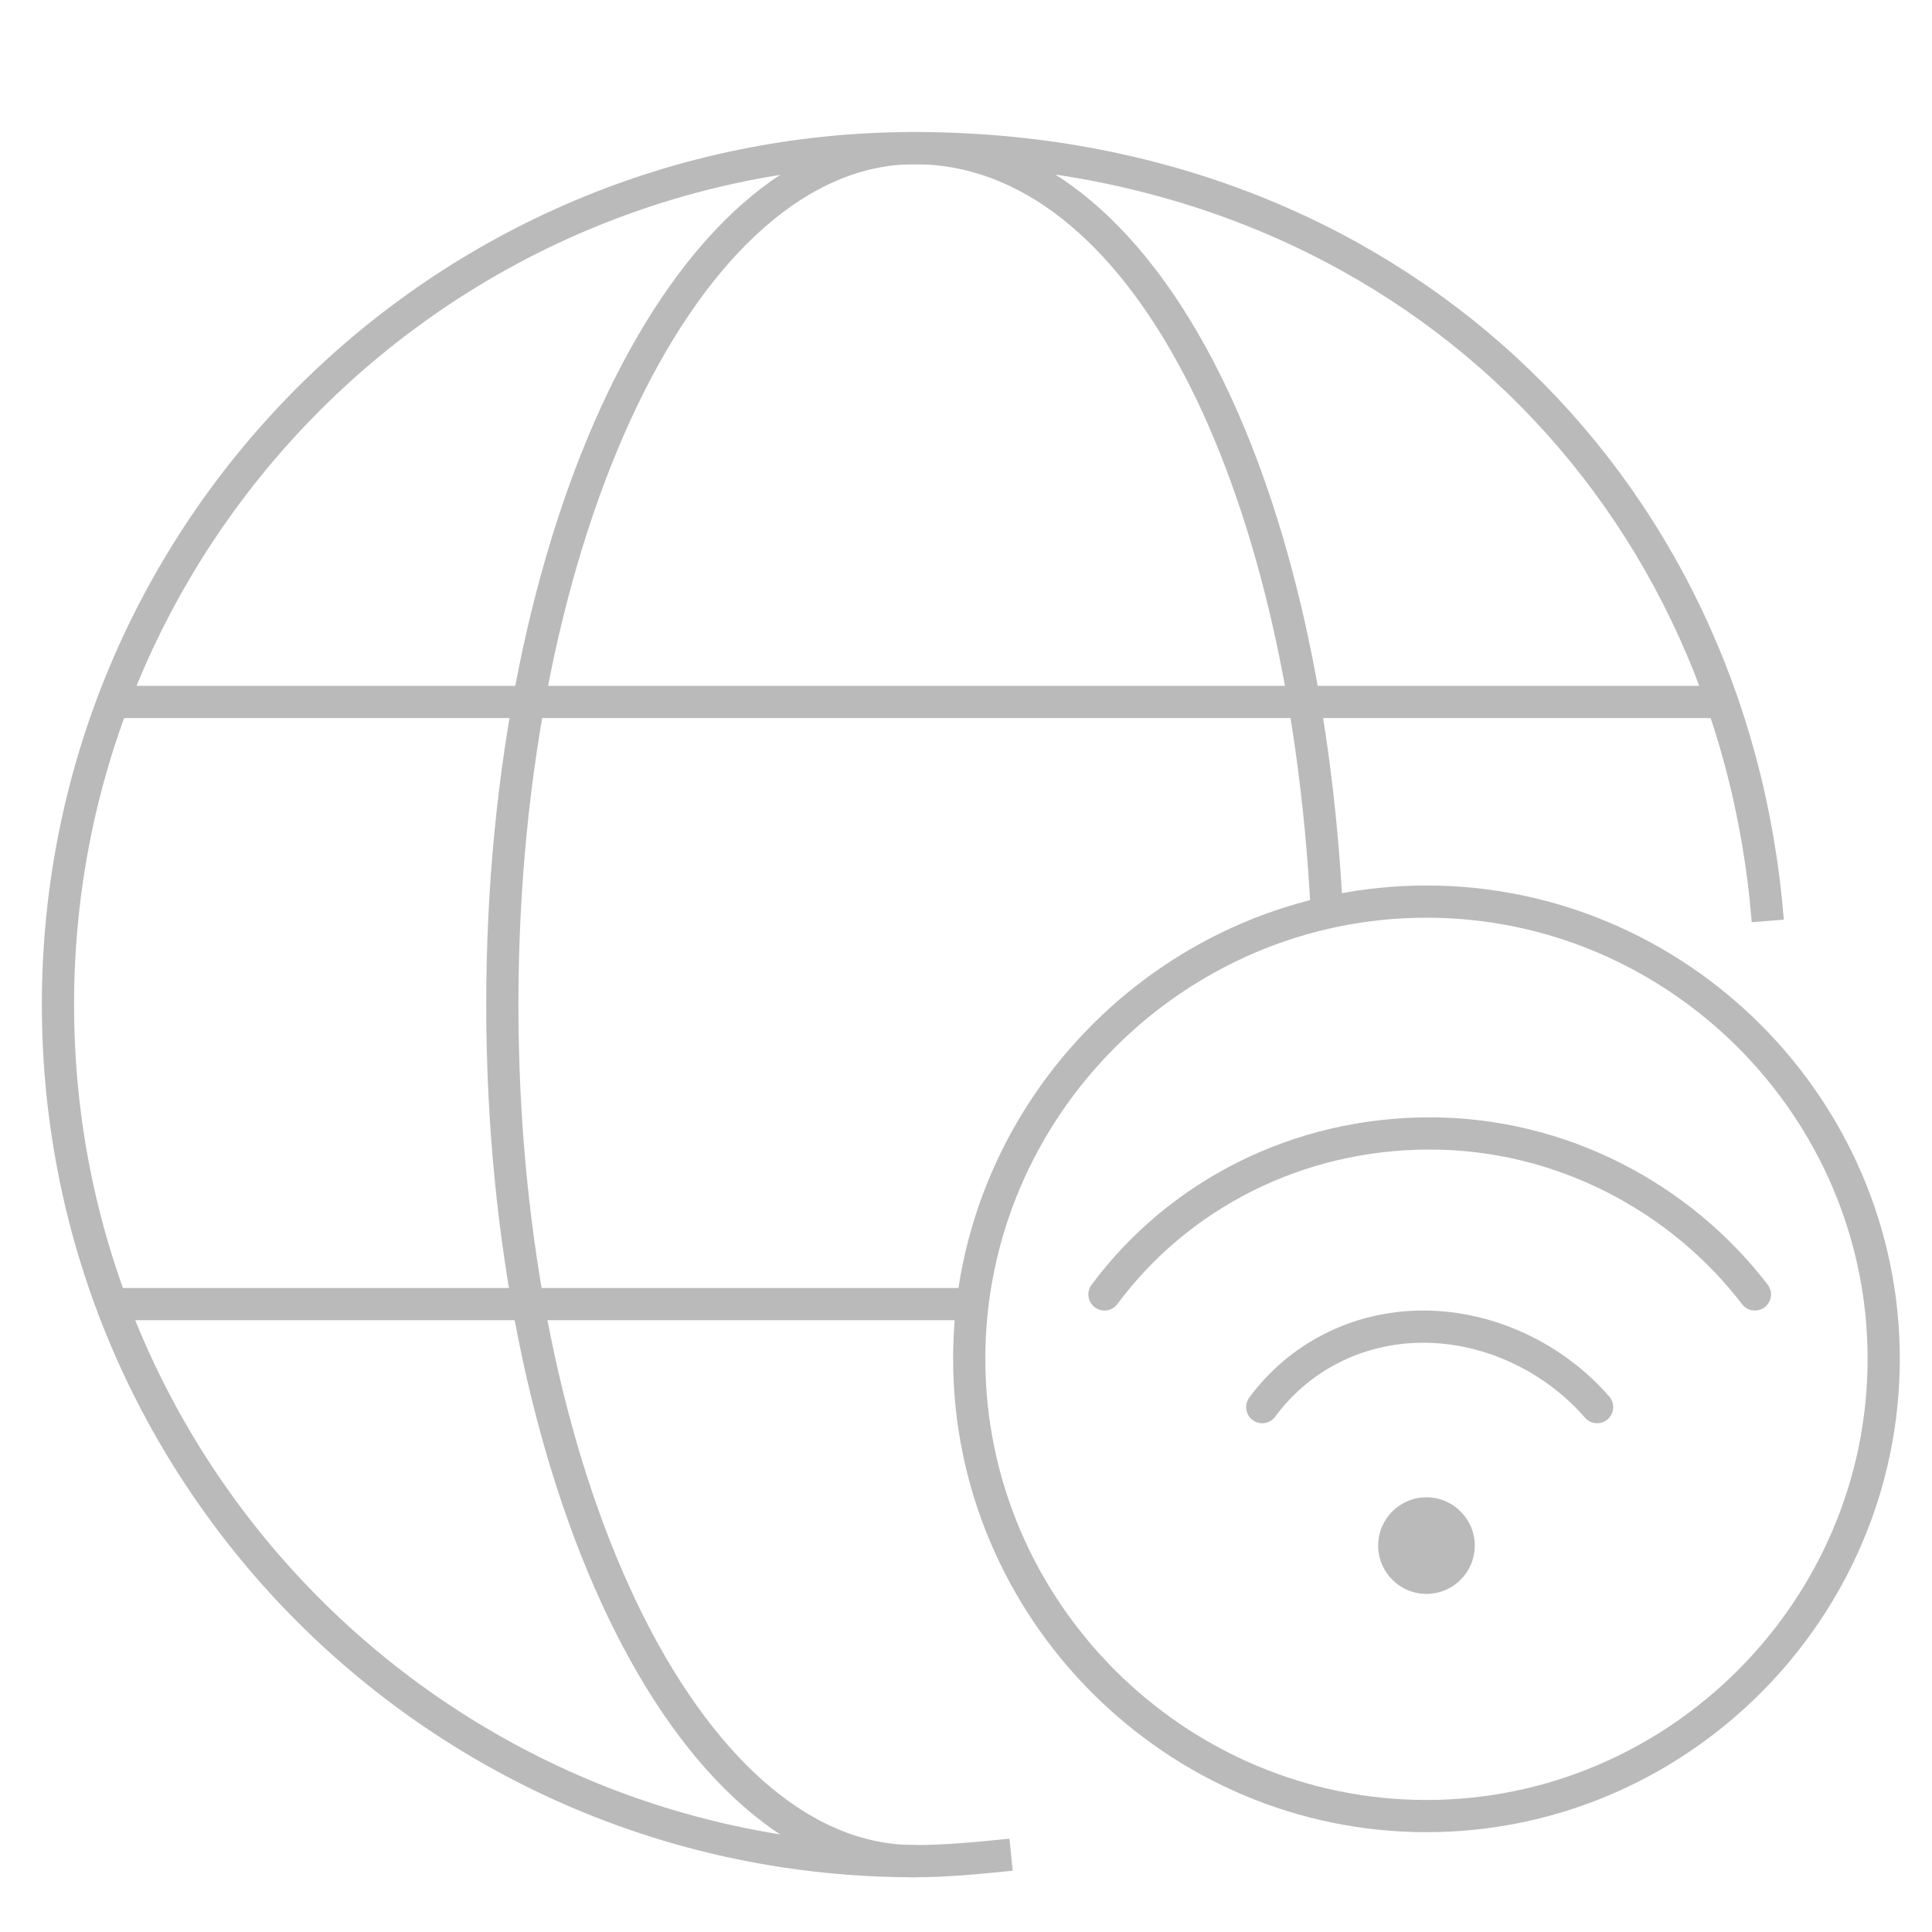 <?xml version="1.0" encoding="UTF-8"?>
<svg id="Layer_1" xmlns="http://www.w3.org/2000/svg" version="1.1" width="60" height="60" viewBox="0 0 60 60">
  <!-- Generator: Adobe Illustrator 29.1.0, SVG Export Plug-In . SVG Version: 2.1.0 Build 142)  -->
  <defs>
    <style>
      .st0 {
        stroke-linecap: round;
      }

      .st0, .st1 {
        fill: none;
        stroke: #bababa;
        stroke-miterlimit: 10;
      }

      .st2 {
        fill: #bababa;
      }
    </style>
  </defs>
  <line class="st1" x1="3.5" y1="21.8" x2="53.3" y2="21.8"/>
  <line class="st0" x1="3.5" y1="40.5" x2="29.7" y2="40.5"/>
  <path fill="none" stroke="#BABABA" d="M31.4,57.6c-1,.1-2,.2-3,.2-14.7,0-26.6-11.9-26.6-26.6S13.7,4.6,28.4,4.6s25.4,10.3,26.5,24"/>
  <path class="st0" d="M28.4,57.8c-7.1,0-12.8-11.9-12.8-26.6S21.3,4.6,28.4,4.6s12.1,10.2,12.8,23.6"/>
  <path class="st1" d="M58.5,42.2c0,7.8-6.4,14.2-14.2,14.2s-14.2-6.4-14.2-14.2,6.4-14.2,14.2-14.2,14.2,6.4,14.2,14.2Z"/>
  <circle class="st2" cx="44.3" cy="48" r="1.5"/>
  <path class="st0" d="M34.3,40.2c2.3-3.1,6-5,10.1-5s7.8,2,10.1,5"/>
  <path class="st0" d="M39.2,43.7c1.1-1.5,2.9-2.5,5-2.5s4.1,1,5.4,2.5"/>
</svg>